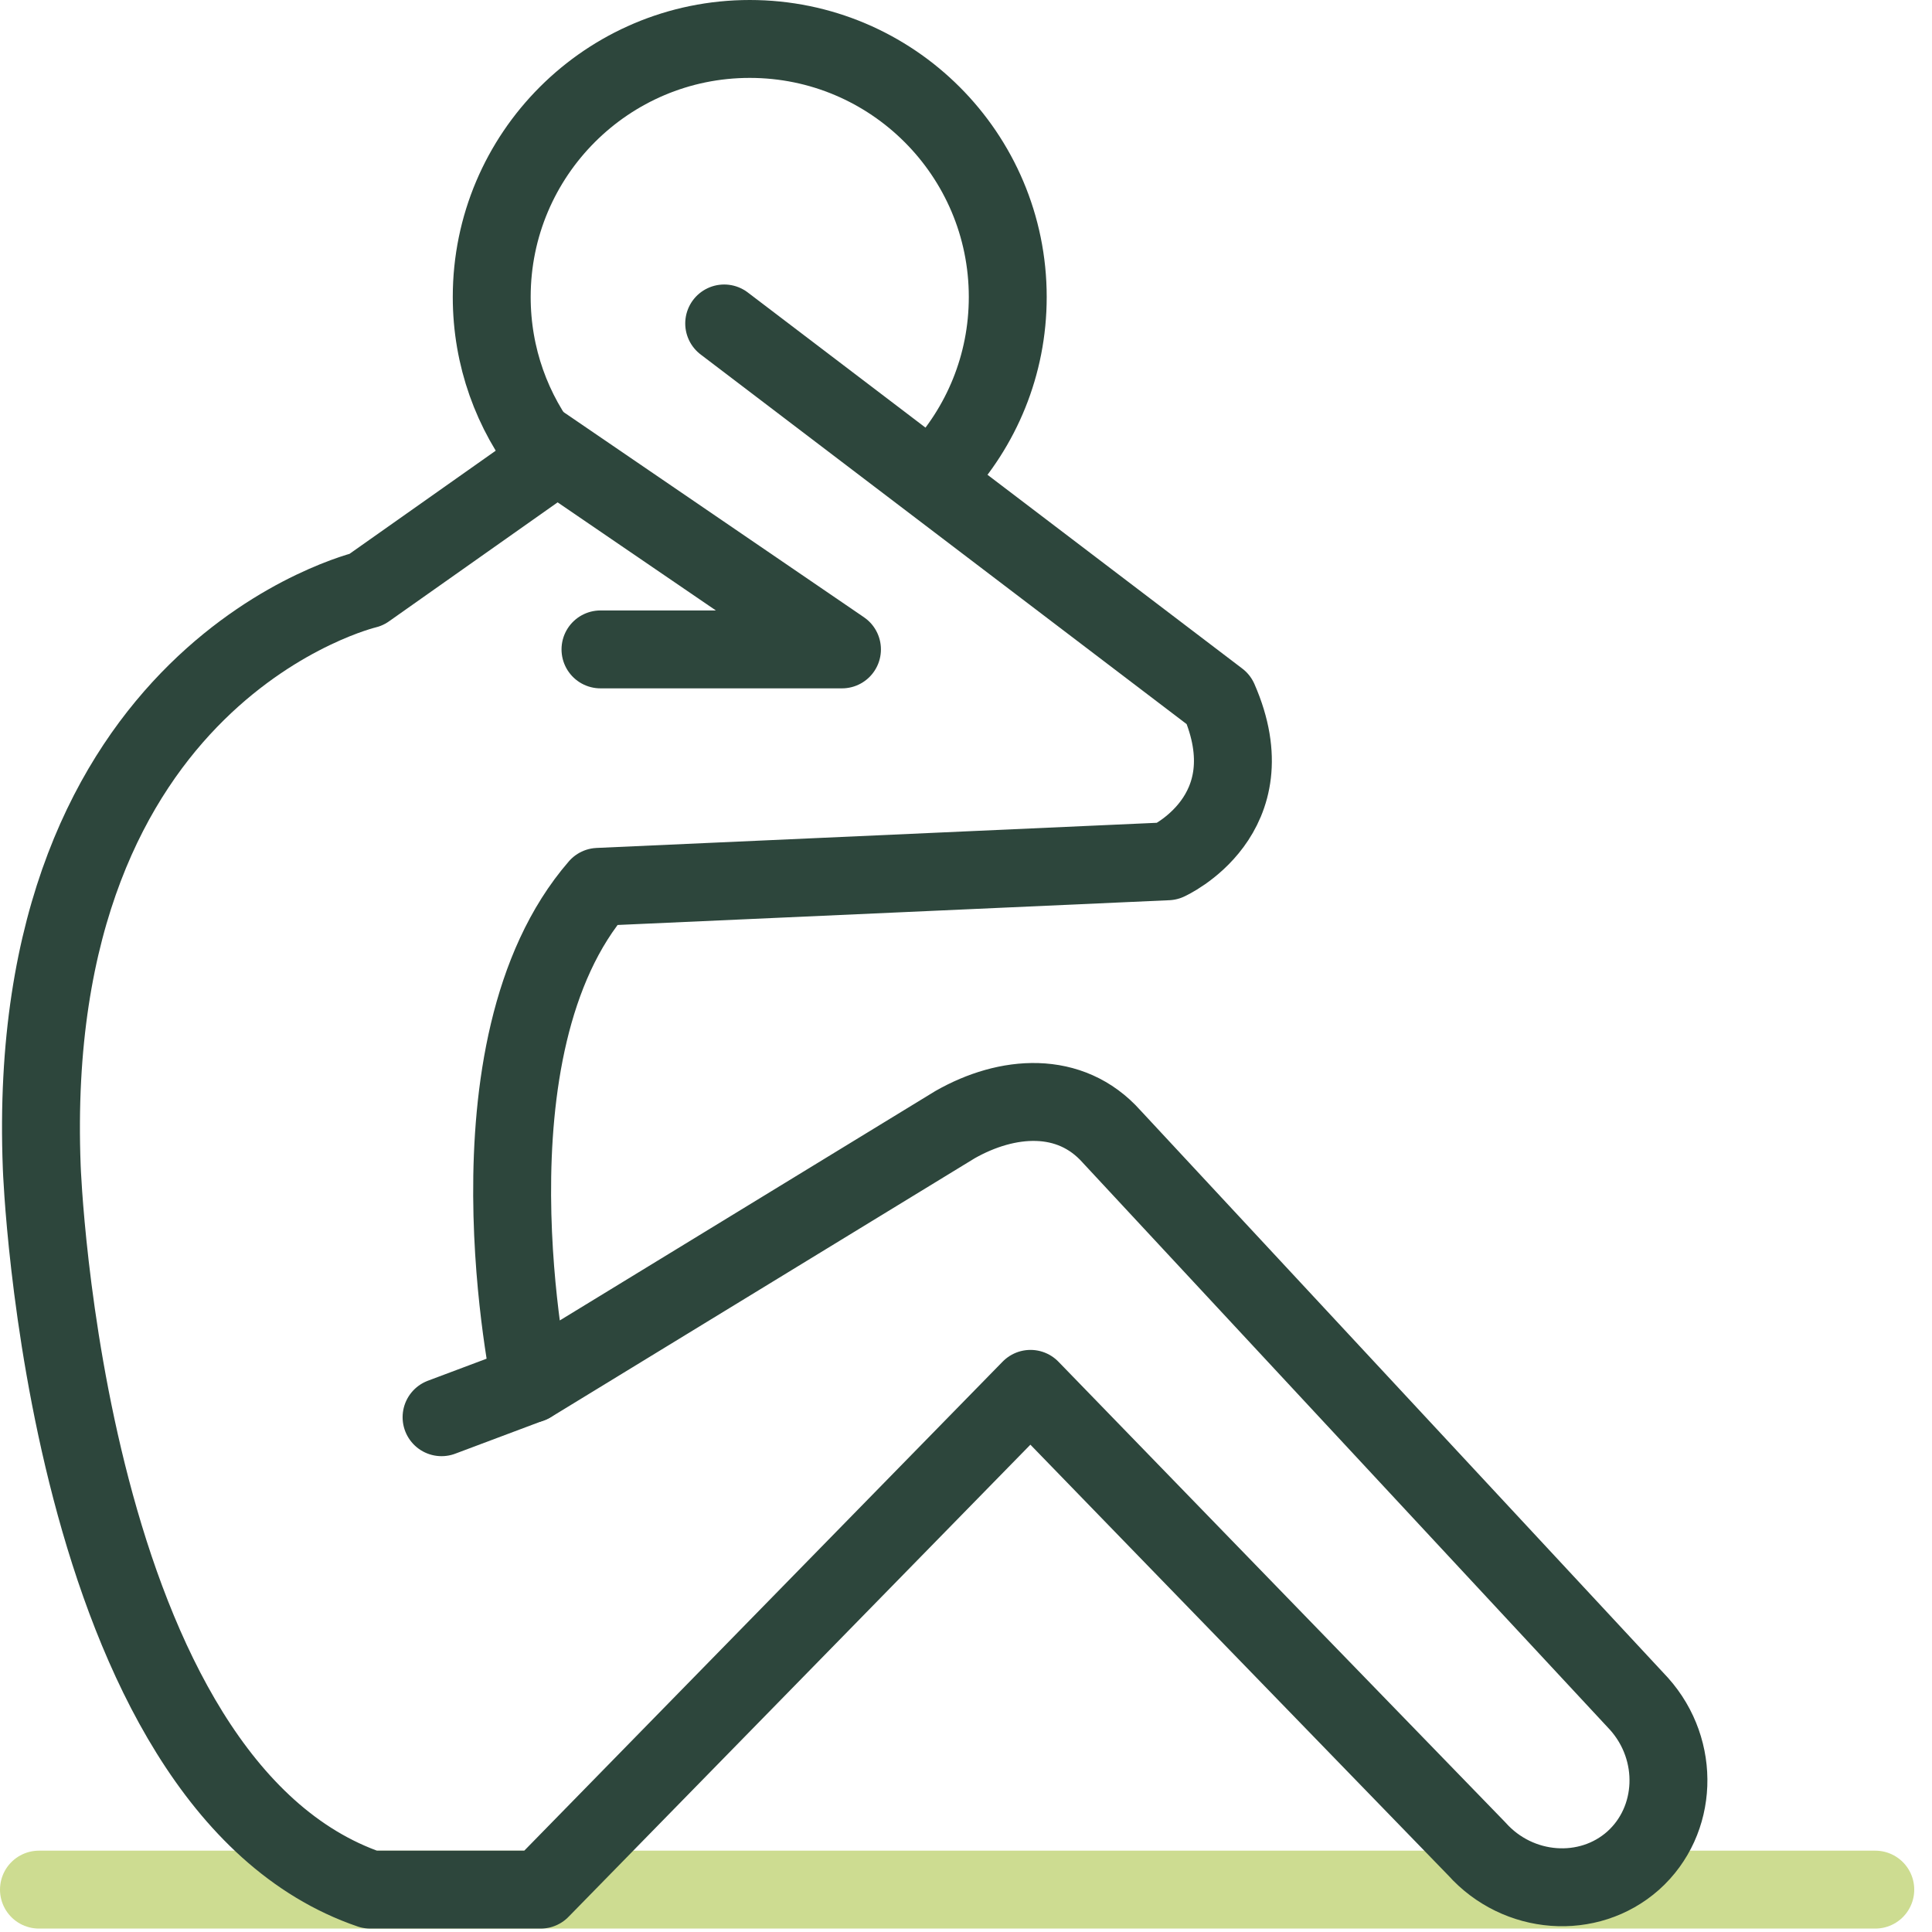 <svg width="62" height="62" viewBox="0 0 62 62" fill="none" xmlns="http://www.w3.org/2000/svg">
<g clip-path="url(#clip0_213_1124)">
<path d="M17.43 14.29L27.02 20.84H19.27" stroke="#2D463C" stroke-width="2.5" stroke-linecap="round" stroke-linejoin="round"/>
<path d="M17.55 14.64C16.44 13.23 15.78 11.46 15.78 9.53C15.78 4.96 19.49 1.25 24.06 1.25C28.63 1.25 32.34 4.96 32.34 9.53C32.34 11.72 31.49 13.7 30.11 15.18" stroke="#2D463C" stroke-width="2.5" stroke-linecap="round" stroke-linejoin="round"/>
<path d="M1.25 60.64H60.18" stroke="#CDDC91" stroke-width="2.5" stroke-miterlimit="1" stroke-linecap="round"/>
<path d="M17.02 44.41L14.17 45.48" stroke="#2D463C" stroke-width="2.5" stroke-miterlimit="1" stroke-linecap="round"/>
<path d="M17.84 14.63L11.76 18.92C11.76 18.92 0.72 21.51 1.34 37.46C1.34 37.46 2.05 57.28 11.88 60.64H17.35L33.07 44.57L47.39 59.33C48.72 60.82 50.98 60.98 52.41 59.71C53.84 58.43 53.93 56.17 52.6 54.68L35.67 36.47C34.34 34.98 32.32 35.14 30.65 36.09L17.03 44.41C17.03 44.41 14.72 33.63 19.2 28.46L37.47 27.64C37.47 27.64 40.74 26.17 39.11 22.45L23.24 10.38" stroke="#2D463C" stroke-width="2.5" stroke-linecap="round" stroke-linejoin="round"/>
</g>
<defs>
<clipPath id="clip0_213_1124">
<rect width="61.43" height="61.89" fill="white"/>
</clipPath>
</defs>
</svg>
